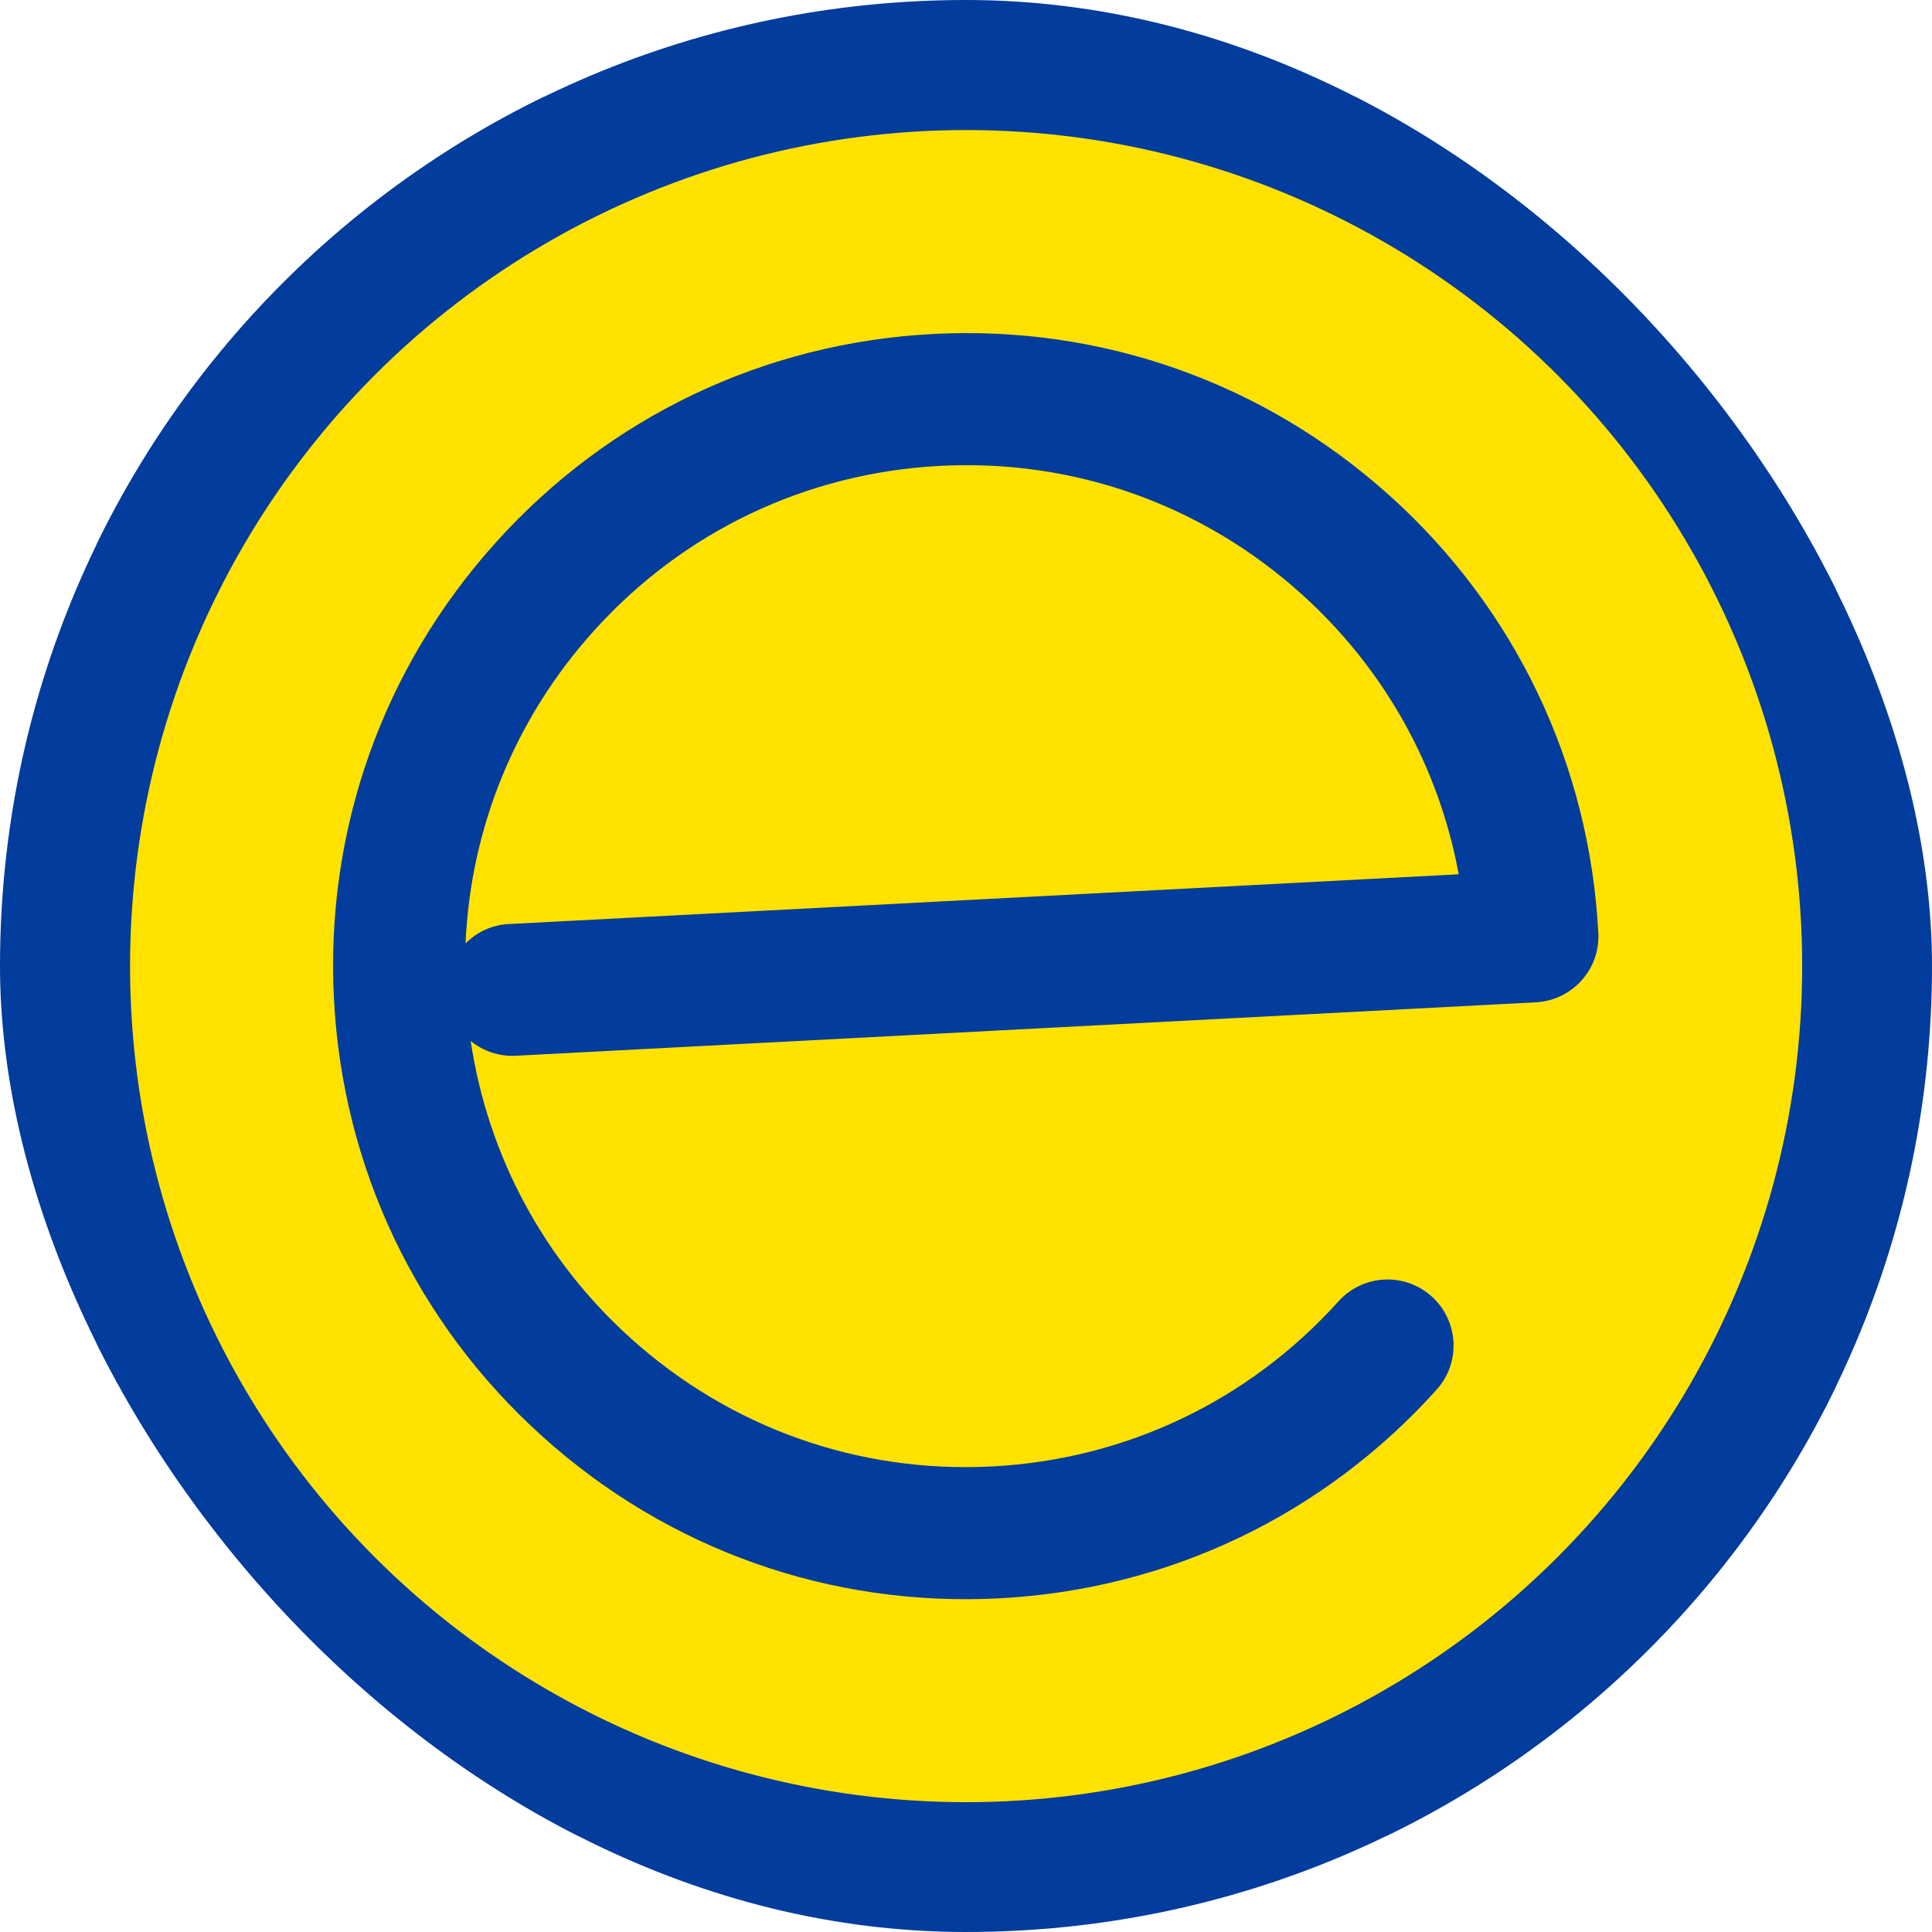 <svg xmlns="http://www.w3.org/2000/svg" version="1.1" xmlns:xlink="http://www.w3.org/1999/xlink" xmlns:svgjs="http://svgjs.dev/svgjs" width="1000" height="1000"><g clip-path="url(#SvgjsClipPath1044)"><rect width="1000" height="1000" fill="#023c9c"></rect><g transform="matrix(3.462,0,0,3.462,50,50)"><svg xmlns="http://www.w3.org/2000/svg" version="1.1" xmlns:xlink="http://www.w3.org/1999/xlink" xmlns:svgjs="http://svgjs.dev/svgjs" width="260" height="260"><svg id="_レイヤー_1" data-name="レイヤー_1" xmlns="http://www.w3.org/2000/svg" version="1.1" viewBox="0 0 260 260">
  <!-- Generator: Adobe Illustrator 29.0.1, SVG Export Plug-In . SVG Version: 2.1.0 Build 192)  -->
  <defs>
    <style>
      .st0 {
        fill: #ffe200;
      }

      .st1 {
        fill: #023c9c;
      }
    </style>
  <clipPath id="SvgjsClipPath1044"><rect width="1000" height="1000" x="0" y="0" rx="500" ry="500"></rect></clipPath></defs>
  <rect class="st1" width="260" height="260"></rect>
  <g>
    <circle class="st0" cx="130" cy="130" r="125"></circle>
    <path class="st1" d="M193.33,59.67c-18.79-16.92-43.04-25.5-68.28-24.18-25.25,1.32-48.47,12.4-65.38,31.19-16.92,18.79-25.5,43.04-24.18,68.28,1.32,25.25,12.4,48.47,31.19,65.38,18.79,16.92,43.04,25.5,68.28,24.18,25.25-1.32,48.47-12.4,65.38-31.19,3.65-4.05,3.32-10.29-.73-13.94s-10.29-3.32-13.94.73c-13.39,14.87-31.77,23.63-51.75,24.68-19.98,1.05-39.17-5.75-54.04-19.14-13.04-11.74-21.39-27.33-23.95-44.47,1.83,1.5,4.21,2.34,6.76,2.21l152.49-7.99c5.44-.29,9.63-4.93,9.34-10.37-1.32-25.25-12.4-48.46-31.19-65.38ZM61.65,123.7c-2.55.13-4.82,1.22-6.49,2.91.75-17.31,7.43-33.68,19.17-46.72,13.39-14.87,31.76-23.63,51.75-24.68,19.98-1.05,39.17,5.75,54.04,19.14,12.4,11.16,20.55,25.79,23.53,41.92l-141.99,7.44Z"></path>
  </g>
</svg></svg></g></g></svg>